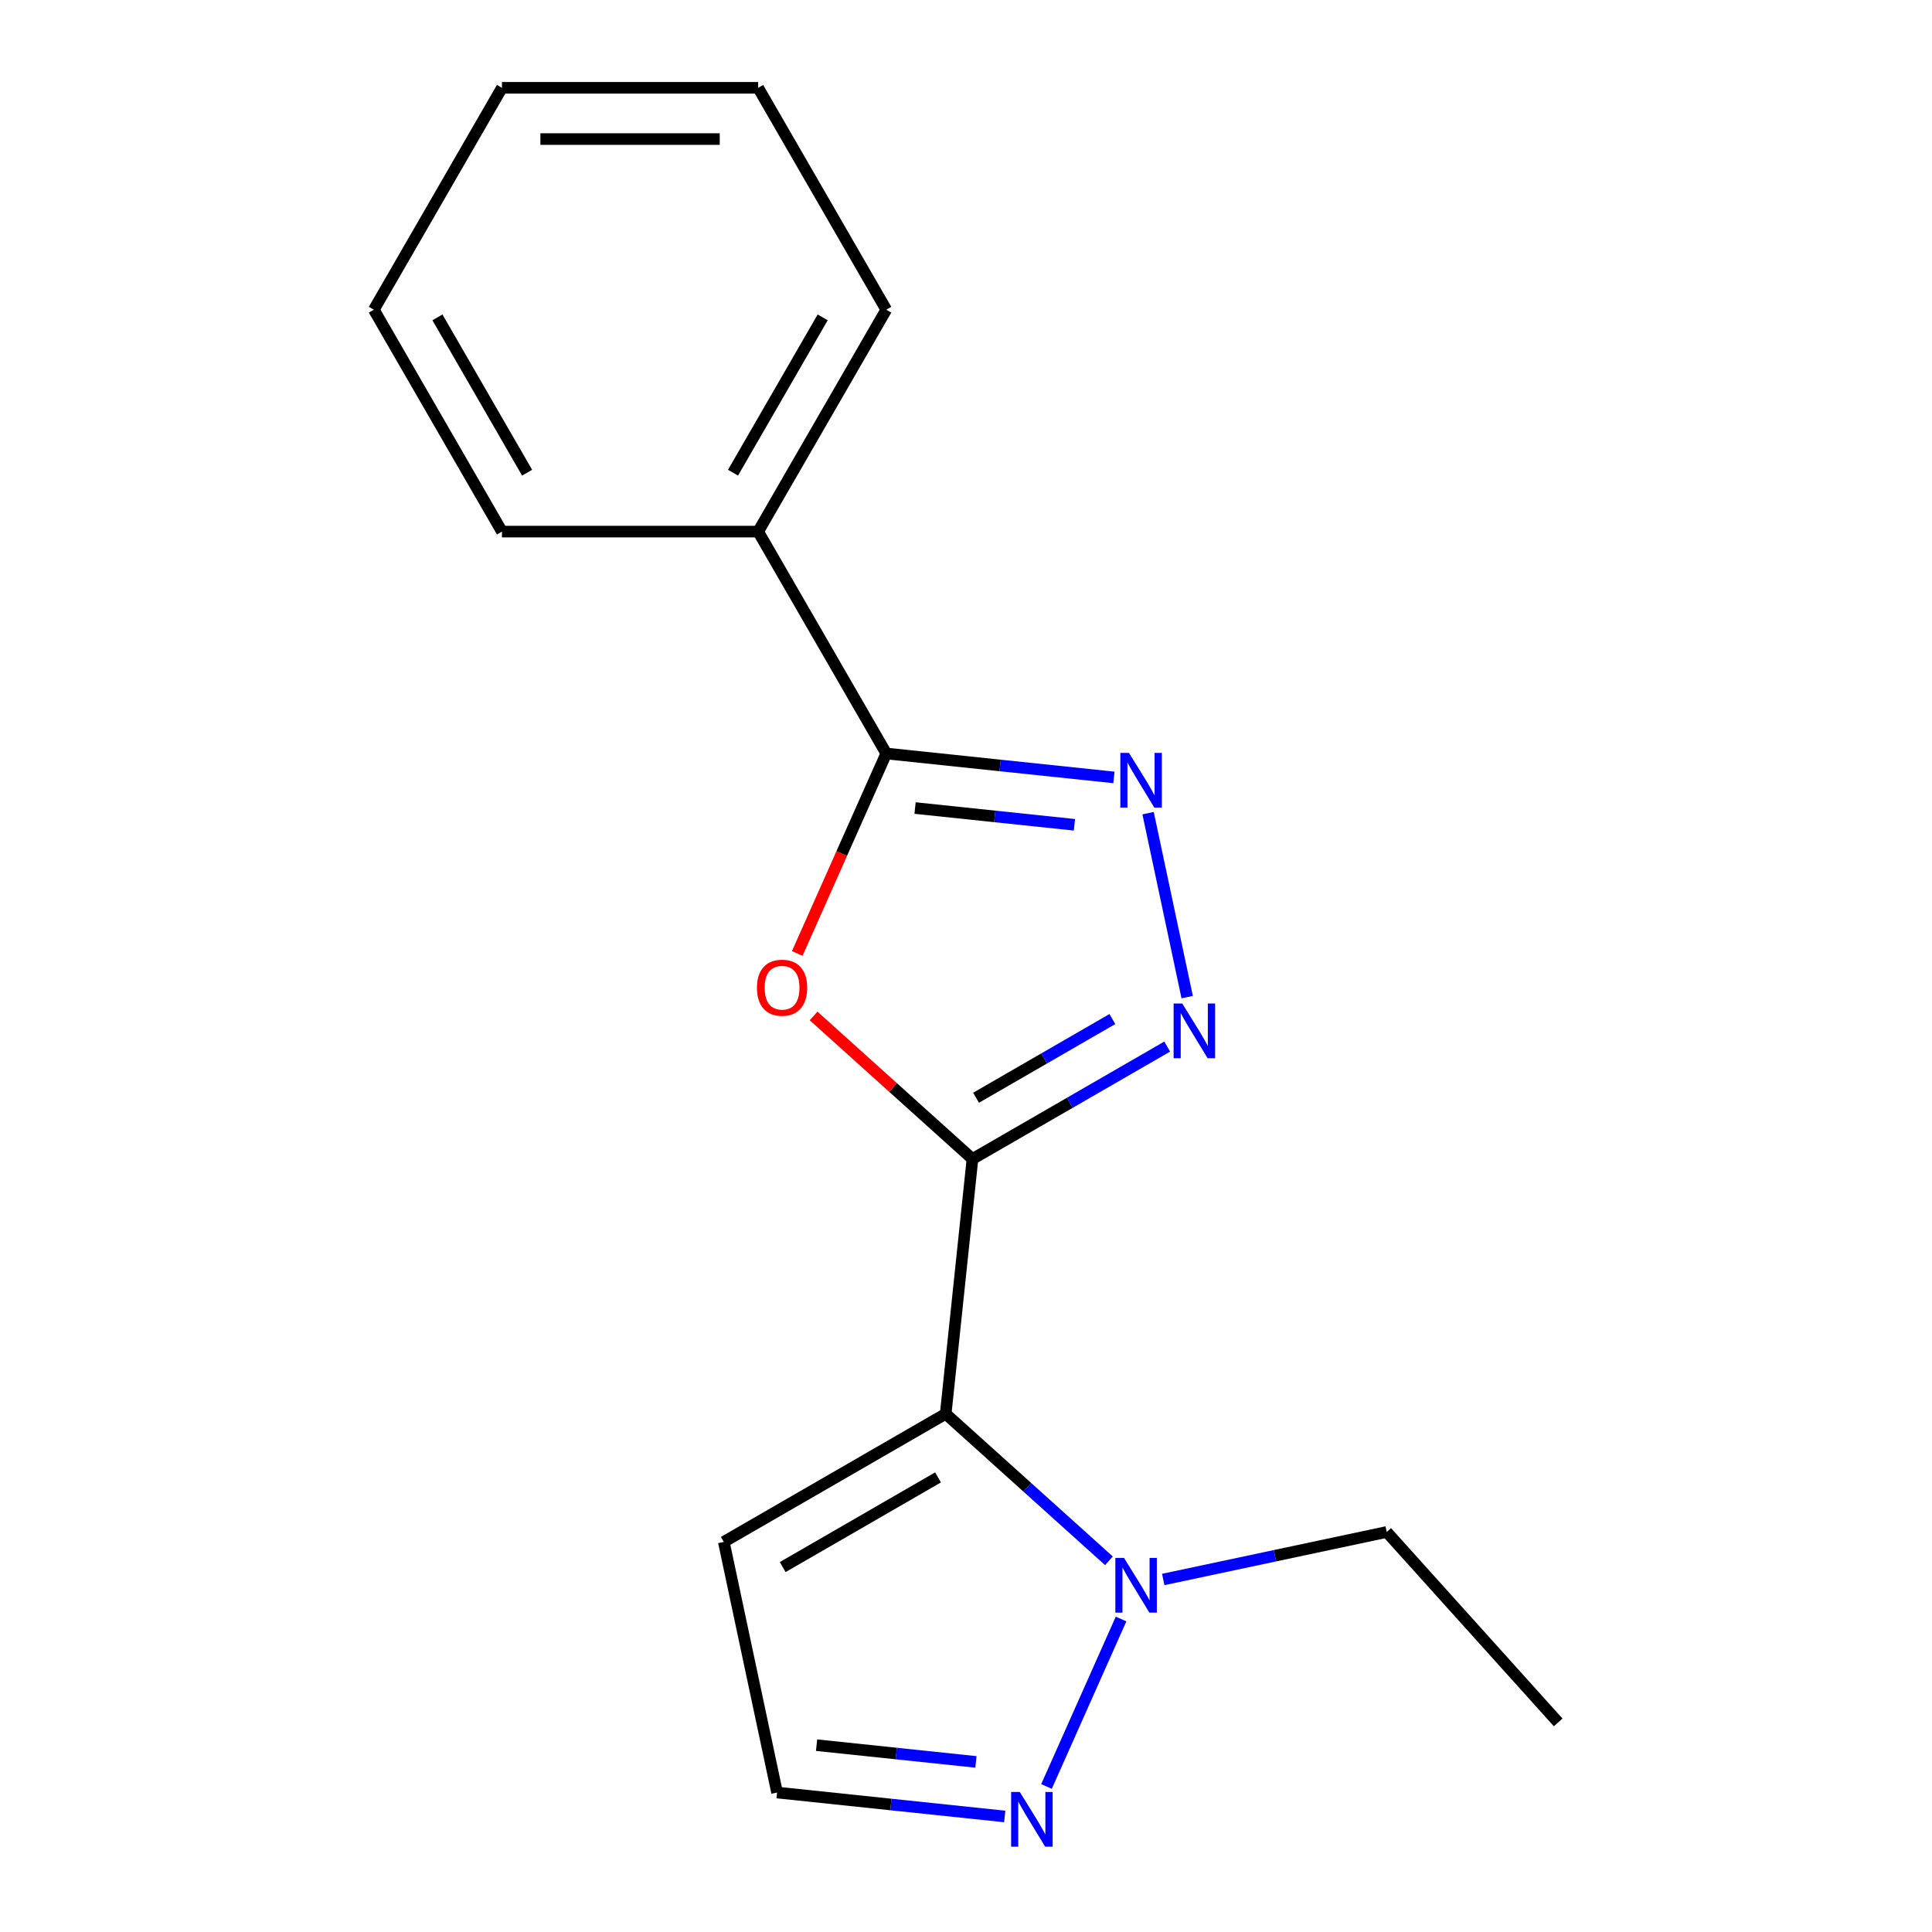 <?xml version='1.0' encoding='iso-8859-1'?>
<svg version='1.1' baseProfile='full'
              xmlns='http://www.w3.org/2000/svg'
                      xmlns:rdkit='http://www.rdkit.org/xml'
                      xmlns:xlink='http://www.w3.org/1999/xlink'
                  xml:space='preserve'
width='1000px' height='1000px' viewBox='0 0 1000 1000'>
<!-- END OF HEADER -->
<rect style='opacity:1.0;fill:#FFFFFF;stroke:none' width='1000' height='1000' x='0' y='0'> </rect>
<path class='bond-0' d='M 503.349,599.894 L 489.487,731.785' style='fill:none;fill-rule:evenodd;stroke:#000000;stroke-width:6px;stroke-linecap:butt;stroke-linejoin:miter;stroke-opacity:1' />
<path class='bond-1' d='M 503.349,599.894 L 462.23,562.87' style='fill:none;fill-rule:evenodd;stroke:#000000;stroke-width:6px;stroke-linecap:butt;stroke-linejoin:miter;stroke-opacity:1' />
<path class='bond-1' d='M 462.23,562.87 L 421.111,525.847' style='fill:none;fill-rule:evenodd;stroke:#FF0000;stroke-width:6px;stroke-linecap:butt;stroke-linejoin:miter;stroke-opacity:1' />
<path class='bond-2' d='M 503.349,599.894 L 553.747,570.798' style='fill:none;fill-rule:evenodd;stroke:#000000;stroke-width:6px;stroke-linecap:butt;stroke-linejoin:miter;stroke-opacity:1' />
<path class='bond-2' d='M 553.747,570.798 L 604.144,541.701' style='fill:none;fill-rule:evenodd;stroke:#0000FF;stroke-width:6px;stroke-linecap:butt;stroke-linejoin:miter;stroke-opacity:1' />
<path class='bond-2' d='M 505.207,568.195 L 540.485,547.828' style='fill:none;fill-rule:evenodd;stroke:#000000;stroke-width:6px;stroke-linecap:butt;stroke-linejoin:miter;stroke-opacity:1' />
<path class='bond-2' d='M 540.485,547.828 L 575.763,527.46' style='fill:none;fill-rule:evenodd;stroke:#0000FF;stroke-width:6px;stroke-linecap:butt;stroke-linejoin:miter;stroke-opacity:1' />
<path class='bond-5' d='M 489.487,731.785 L 531.736,769.826' style='fill:none;fill-rule:evenodd;stroke:#000000;stroke-width:6px;stroke-linecap:butt;stroke-linejoin:miter;stroke-opacity:1' />
<path class='bond-5' d='M 531.736,769.826 L 573.986,807.868' style='fill:none;fill-rule:evenodd;stroke:#0000FF;stroke-width:6px;stroke-linecap:butt;stroke-linejoin:miter;stroke-opacity:1' />
<path class='bond-7' d='M 489.487,731.785 L 374.637,798.094' style='fill:none;fill-rule:evenodd;stroke:#000000;stroke-width:6px;stroke-linecap:butt;stroke-linejoin:miter;stroke-opacity:1' />
<path class='bond-7' d='M 485.521,764.701 L 405.127,811.117' style='fill:none;fill-rule:evenodd;stroke:#000000;stroke-width:6px;stroke-linecap:butt;stroke-linejoin:miter;stroke-opacity:1' />
<path class='bond-4' d='M 412.647,493.521 L 435.692,441.762' style='fill:none;fill-rule:evenodd;stroke:#FF0000;stroke-width:6px;stroke-linecap:butt;stroke-linejoin:miter;stroke-opacity:1' />
<path class='bond-4' d='M 435.692,441.762 L 458.736,390.004' style='fill:none;fill-rule:evenodd;stroke:#000000;stroke-width:6px;stroke-linecap:butt;stroke-linejoin:miter;stroke-opacity:1' />
<path class='bond-3' d='M 614.485,516.11 L 594.246,420.895' style='fill:none;fill-rule:evenodd;stroke:#0000FF;stroke-width:6px;stroke-linecap:butt;stroke-linejoin:miter;stroke-opacity:1' />
<path class='bond-17' d='M 576.571,402.389 L 517.654,396.197' style='fill:none;fill-rule:evenodd;stroke:#0000FF;stroke-width:6px;stroke-linecap:butt;stroke-linejoin:miter;stroke-opacity:1' />
<path class='bond-17' d='M 517.654,396.197 L 458.736,390.004' style='fill:none;fill-rule:evenodd;stroke:#000000;stroke-width:6px;stroke-linecap:butt;stroke-linejoin:miter;stroke-opacity:1' />
<path class='bond-17' d='M 556.124,426.91 L 514.881,422.575' style='fill:none;fill-rule:evenodd;stroke:#0000FF;stroke-width:6px;stroke-linecap:butt;stroke-linejoin:miter;stroke-opacity:1' />
<path class='bond-17' d='M 514.881,422.575 L 473.639,418.24' style='fill:none;fill-rule:evenodd;stroke:#000000;stroke-width:6px;stroke-linecap:butt;stroke-linejoin:miter;stroke-opacity:1' />
<path class='bond-9' d='M 458.736,390.004 L 392.427,275.154' style='fill:none;fill-rule:evenodd;stroke:#000000;stroke-width:6px;stroke-linecap:butt;stroke-linejoin:miter;stroke-opacity:1' />
<path class='bond-6' d='M 580.26,837.999 L 541.668,924.678' style='fill:none;fill-rule:evenodd;stroke:#0000FF;stroke-width:6px;stroke-linecap:butt;stroke-linejoin:miter;stroke-opacity:1' />
<path class='bond-10' d='M 602.096,817.536 L 659.928,805.243' style='fill:none;fill-rule:evenodd;stroke:#0000FF;stroke-width:6px;stroke-linecap:butt;stroke-linejoin:miter;stroke-opacity:1' />
<path class='bond-10' d='M 659.928,805.243 L 717.76,792.951' style='fill:none;fill-rule:evenodd;stroke:#000000;stroke-width:6px;stroke-linecap:butt;stroke-linejoin:miter;stroke-opacity:1' />
<path class='bond-18' d='M 520.045,940.198 L 461.128,934.005' style='fill:none;fill-rule:evenodd;stroke:#0000FF;stroke-width:6px;stroke-linecap:butt;stroke-linejoin:miter;stroke-opacity:1' />
<path class='bond-18' d='M 461.128,934.005 L 402.21,927.813' style='fill:none;fill-rule:evenodd;stroke:#000000;stroke-width:6px;stroke-linecap:butt;stroke-linejoin:miter;stroke-opacity:1' />
<path class='bond-18' d='M 505.142,911.962 L 463.9,907.627' style='fill:none;fill-rule:evenodd;stroke:#0000FF;stroke-width:6px;stroke-linecap:butt;stroke-linejoin:miter;stroke-opacity:1' />
<path class='bond-18' d='M 463.9,907.627 L 422.658,903.293' style='fill:none;fill-rule:evenodd;stroke:#000000;stroke-width:6px;stroke-linecap:butt;stroke-linejoin:miter;stroke-opacity:1' />
<path class='bond-8' d='M 374.637,798.094 L 402.21,927.813' style='fill:none;fill-rule:evenodd;stroke:#000000;stroke-width:6px;stroke-linecap:butt;stroke-linejoin:miter;stroke-opacity:1' />
<path class='bond-11' d='M 392.427,275.154 L 458.736,160.304' style='fill:none;fill-rule:evenodd;stroke:#000000;stroke-width:6px;stroke-linecap:butt;stroke-linejoin:miter;stroke-opacity:1' />
<path class='bond-11' d='M 379.404,244.665 L 425.82,164.27' style='fill:none;fill-rule:evenodd;stroke:#000000;stroke-width:6px;stroke-linecap:butt;stroke-linejoin:miter;stroke-opacity:1' />
<path class='bond-12' d='M 392.427,275.154 L 259.81,275.154' style='fill:none;fill-rule:evenodd;stroke:#000000;stroke-width:6px;stroke-linecap:butt;stroke-linejoin:miter;stroke-opacity:1' />
<path class='bond-13' d='M 717.76,792.951 L 806.499,891.505' style='fill:none;fill-rule:evenodd;stroke:#000000;stroke-width:6px;stroke-linecap:butt;stroke-linejoin:miter;stroke-opacity:1' />
<path class='bond-14' d='M 458.736,160.304 L 392.427,45.455' style='fill:none;fill-rule:evenodd;stroke:#000000;stroke-width:6px;stroke-linecap:butt;stroke-linejoin:miter;stroke-opacity:1' />
<path class='bond-15' d='M 259.81,275.154 L 193.501,160.304' style='fill:none;fill-rule:evenodd;stroke:#000000;stroke-width:6px;stroke-linecap:butt;stroke-linejoin:miter;stroke-opacity:1' />
<path class='bond-15' d='M 272.834,244.665 L 226.418,164.27' style='fill:none;fill-rule:evenodd;stroke:#000000;stroke-width:6px;stroke-linecap:butt;stroke-linejoin:miter;stroke-opacity:1' />
<path class='bond-19' d='M 392.427,45.455 L 259.81,45.455' style='fill:none;fill-rule:evenodd;stroke:#000000;stroke-width:6px;stroke-linecap:butt;stroke-linejoin:miter;stroke-opacity:1' />
<path class='bond-19' d='M 372.535,71.978 L 279.703,71.978' style='fill:none;fill-rule:evenodd;stroke:#000000;stroke-width:6px;stroke-linecap:butt;stroke-linejoin:miter;stroke-opacity:1' />
<path class='bond-16' d='M 193.501,160.304 L 259.81,45.455' style='fill:none;fill-rule:evenodd;stroke:#000000;stroke-width:6px;stroke-linecap:butt;stroke-linejoin:miter;stroke-opacity:1' />
<path  class='atom-2' d='M 391.796 511.236
Q 391.796 504.436, 395.156 500.636
Q 398.516 496.836, 404.796 496.836
Q 411.076 496.836, 414.436 500.636
Q 417.796 504.436, 417.796 511.236
Q 417.796 518.116, 414.396 522.036
Q 410.996 525.916, 404.796 525.916
Q 398.556 525.916, 395.156 522.036
Q 391.796 518.156, 391.796 511.236
M 404.796 522.716
Q 409.116 522.716, 411.436 519.836
Q 413.796 516.916, 413.796 511.236
Q 413.796 505.676, 411.436 502.876
Q 409.116 500.036, 404.796 500.036
Q 400.476 500.036, 398.116 502.836
Q 395.796 505.636, 395.796 511.236
Q 395.796 516.956, 398.116 519.836
Q 400.476 522.716, 404.796 522.716
' fill='#FF0000'/>
<path  class='atom-3' d='M 611.939 519.426
L 621.219 534.426
Q 622.139 535.906, 623.619 538.586
Q 625.099 541.266, 625.179 541.426
L 625.179 519.426
L 628.939 519.426
L 628.939 547.746
L 625.059 547.746
L 615.099 531.346
Q 613.939 529.426, 612.699 527.226
Q 611.499 525.026, 611.139 524.346
L 611.139 547.746
L 607.459 547.746
L 607.459 519.426
L 611.939 519.426
' fill='#0000FF'/>
<path  class='atom-4' d='M 584.367 389.707
L 593.647 404.707
Q 594.567 406.187, 596.047 408.867
Q 597.527 411.547, 597.607 411.707
L 597.607 389.707
L 601.367 389.707
L 601.367 418.027
L 597.487 418.027
L 587.527 401.627
Q 586.367 399.707, 585.127 397.507
Q 583.927 395.307, 583.567 394.627
L 583.567 418.027
L 579.887 418.027
L 579.887 389.707
L 584.367 389.707
' fill='#0000FF'/>
<path  class='atom-6' d='M 581.781 806.363
L 591.061 821.363
Q 591.981 822.843, 593.461 825.523
Q 594.941 828.203, 595.021 828.363
L 595.021 806.363
L 598.781 806.363
L 598.781 834.683
L 594.901 834.683
L 584.941 818.283
Q 583.781 816.363, 582.541 814.163
Q 581.341 811.963, 580.981 811.283
L 580.981 834.683
L 577.301 834.683
L 577.301 806.363
L 581.781 806.363
' fill='#0000FF'/>
<path  class='atom-7' d='M 527.841 927.515
L 537.121 942.515
Q 538.041 943.995, 539.521 946.675
Q 541.001 949.355, 541.081 949.515
L 541.081 927.515
L 544.841 927.515
L 544.841 955.835
L 540.961 955.835
L 531.001 939.435
Q 529.841 937.515, 528.601 935.315
Q 527.401 933.115, 527.041 932.435
L 527.041 955.835
L 523.361 955.835
L 523.361 927.515
L 527.841 927.515
' fill='#0000FF'/>
</svg>
